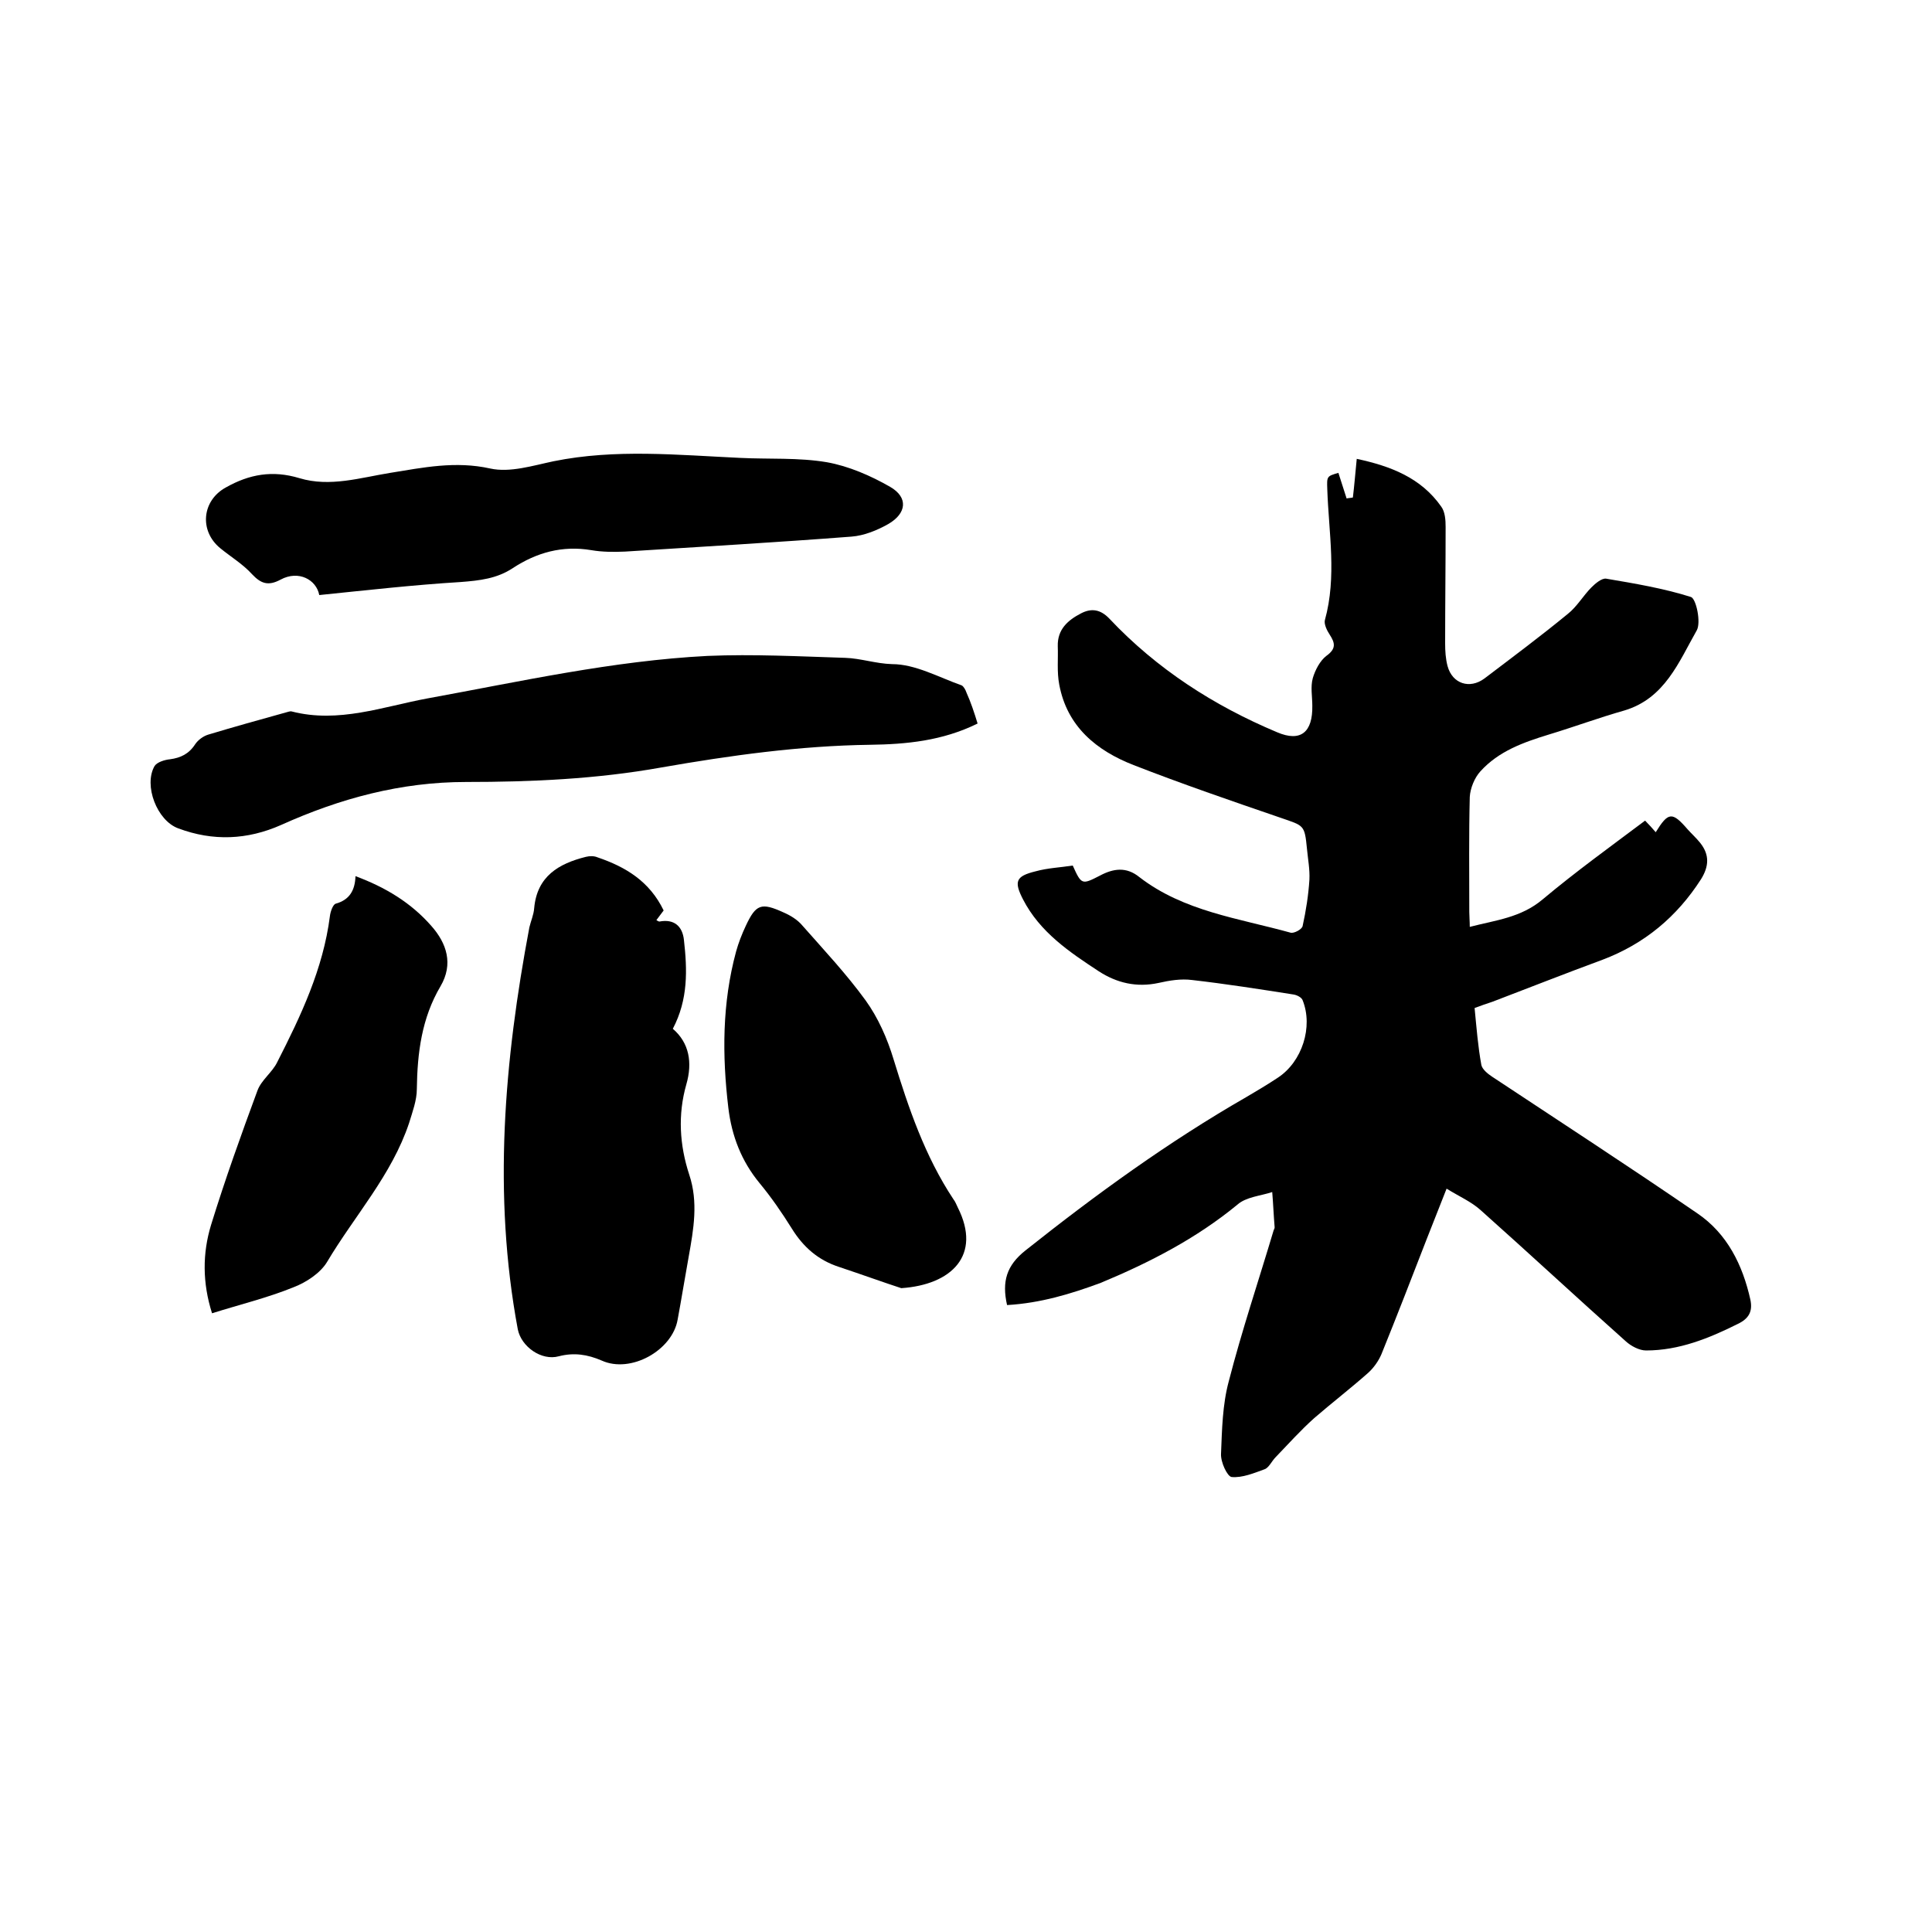 <svg enable-background="new 0 0 400 400" viewBox="0 0 400 400" xmlns="http://www.w3.org/2000/svg"><path d="m208.5 270.2c-1.1-4.9-.1-8.2 3.8-11.3 14.6-11.6 29.6-22.5 45.8-31.8 2.2-1.3 4.4-2.6 6.5-4 5-3.3 7.3-10.5 5.1-16-.2-.6-1.2-1.1-1.9-1.2-7-1.1-14-2.2-21-3-2.3-.3-4.7.1-6.9.6-4.6 1-8.7 0-12.4-2.4-6.1-4-12.2-8.1-15.7-14.9-1.9-3.7-1.5-4.8 2.6-5.8 2.5-.7 5.2-.8 7.7-1.2 1.8 4 1.9 4 5.6 2.1 2.8-1.5 5.5-1.9 8.2.3 9.2 7.1 20.5 8.5 31.3 11.5.7.2 2.4-.7 2.5-1.4.7-3.2 1.2-6.4 1.4-9.6.1-2.1-.3-4.2-.5-6.3-.5-5.1-.6-4.8-5.5-6.5-10.2-3.5-20.4-7-30.4-10.9-7.7-3-13.8-8-15.4-16.7-.5-2.6-.2-5.3-.3-7.9-.1-3.5 2.1-5.4 4.8-6.8 2.1-1.1 4-.9 5.9 1.1 9.8 10.4 21.6 18 34.7 23.5 4.9 2.1 7.4 0 7.3-5.5 0-1.9-.4-3.9.1-5.7.5-1.7 1.5-3.6 2.8-4.6 2.1-1.5 1.8-2.7.7-4.4-.6-.9-1.2-2.2-1-3 2.5-9 .8-18.1.5-27.1-.1-2.7-.1-2.7 2.3-3.4.6 1.8 1.1 3.5 1.7 5.3.4-.1.9-.1 1.3-.2.3-2.5.5-5 .8-8 7 1.5 13.3 3.9 17.5 9.9.8 1.1.9 2.8.9 4.2 0 8-.1 16.1-.1 24.1 0 1.6.1 3.2.5 4.7 1 3.7 4.6 4.8 7.6 2.6 5.8-4.4 11.7-8.8 17.3-13.4 1.9-1.5 3.2-3.8 4.9-5.5.8-.8 2.1-1.9 3-1.8 5.9 1 11.9 2 17.6 3.8 1.1.4 2.1 5.3 1.2 6.9-3.7 6.5-6.6 14.1-15 16.6-5.3 1.5-10.4 3.4-15.7 5-5.2 1.6-10.3 3.4-14.1 7.6-1.2 1.3-2.1 3.5-2.2 5.3-.2 7.9-.1 15.9-.1 23.8 0 .9.1 1.9.1 3.1 5.4-1.4 10.6-1.9 15.1-5.7 6.8-5.7 14-10.9 21.2-16.3.8.8 1.5 1.6 2.2 2.4 2.6-4.2 3.4-4.3 6.6-.6.8.9 1.8 1.8 2.6 2.8 2 2.5 1.8 4.9.2 7.5-5 7.8-11.7 13.4-20.4 16.7-7.6 2.8-15.2 5.8-22.8 8.7-1.2.4-2.4.8-3.7 1.3.4 4.1.7 8 1.4 11.8.2.9 1.3 1.8 2.2 2.4 14.2 9.4 28.5 18.7 42.5 28.3 6.2 4.2 9.4 10.7 11 17.9.5 2.4-.3 3.9-2.6 5-6 3-12.2 5.5-19 5.5-1.4 0-3.1-.9-4.2-1.9-10.1-9-20-18.2-30.1-27.2-1.9-1.7-4.4-2.8-7-4.4-1.5 3.8-2.8 7.1-4.1 10.4-3.1 8-6.2 16-9.4 23.9-.6 1.4-1.6 2.8-2.7 3.8-3.6 3.2-7.5 6.2-11.2 9.4-2.8 2.5-5.4 5.4-8 8.1-.8.8-1.4 2.2-2.3 2.5-2.2.8-4.6 1.8-6.8 1.6-.9-.1-2.3-3.1-2.2-4.8.2-5 .3-10.2 1.6-15 2.7-10.5 6.2-20.9 9.3-31.3.1-.2.2-.4.2-.6-.2-2.4-.3-4.9-.5-7.3-2.4.8-5.4 1-7.2 2.6-8.5 7-18.2 12-28.3 16.2-6.2 2.3-12.5 4.2-19.4 4.6z"/><path d="m137.4 188.5c-.5.7-1 1.3-1.5 2 .3.2.5.3.6.3 3.1-.6 4.8 1 5.1 3.8.7 6.2.9 12.3-2.3 18.4 3.4 2.9 4.1 7 2.8 11.5-1.8 6.3-1.4 12.6.6 18.7 1.9 5.7.9 11.3-.1 16.9-.8 4.4-1.5 8.8-2.3 13.1-1.1 6.4-9.7 11.2-15.7 8.5-3-1.3-5.8-1.7-8.9-.9-3.6 1-7.8-2-8.5-5.6-5.2-27.9-2.8-55.6 2.4-83.2.3-1.3.9-2.6 1-4 .6-6.6 5.1-9.2 10.7-10.6.8-.2 1.7-.2 2.4.1 5.9 2 10.8 5 13.7 11z"/><path d="m202.4 149.8c-7.3 3.6-14.8 4.3-22.3 4.4-14.5.2-28.9 2.2-43.2 4.7-13.4 2.4-26.9 3-40.4 3s-26.1 3.4-38.3 8.9c-7 3.1-14.1 3.4-21.3.7-4.4-1.6-7.2-8.9-4.9-12.9.5-.8 2.1-1.3 3.2-1.4 2.2-.3 3.9-1.1 5.2-3.1.6-.9 1.7-1.7 2.7-2 5.3-1.6 10.7-3.1 16.1-4.6.4-.1.9-.3 1.2-.2 9.7 2.5 18.9-1 28.1-2.7 19.2-3.5 38.4-7.8 58-8.8 9.5-.4 19 .1 28.5.4 3.2.1 6.3 1.2 9.7 1.3 4.8 0 9.6 2.7 14.4 4.4.4.2.8.9 1 1.5.9 2 1.6 4.1 2.3 6.4z"/><path d="m66.1 123.2c-.6-3.2-4.3-5.2-8-3.2-2.6 1.4-4.1.8-5.9-1.1-1.9-2.1-4.4-3.6-6.6-5.4-4.4-3.6-3.8-9.9 1.2-12.6 4.8-2.7 9.6-3.6 15.2-1.9 6.3 1.9 12.6-.1 18.8-1.1 6.8-1.1 13.5-2.5 20.7-.9 4.1.9 8.8-.6 13.1-1.5 12.8-2.6 25.7-1.3 38.6-.7 6 .3 12.1-.1 18 .9 4.5.8 9.1 2.8 13.1 5.1 3.8 2.2 3.4 5.5-.4 7.7-2.3 1.3-5 2.4-7.6 2.6-15.6 1.2-31.2 2.1-46.9 3.1-2.3.1-4.7.1-7-.3-6-1-11.3.5-16.2 3.7-3.3 2.2-6.9 2.6-10.8 2.9-9.8.6-19.5 1.7-29.3 2.7z"/><path d="m186.6 266.7c-3.4-1.1-8.1-2.8-12.9-4.4-4.3-1.4-7.4-4.1-9.8-8-2-3.2-4.2-6.4-6.6-9.3-3.8-4.6-5.8-9.8-6.5-15.6-1.3-10.9-1.3-21.7 1.6-32.4.5-1.8 1.2-3.6 2-5.3 2.1-4.5 3.2-4.9 7.8-2.8 1.4.6 2.9 1.5 3.9 2.7 4.5 5.1 9.1 10 13.1 15.5 2.6 3.6 4.5 7.9 5.8 12.2 3.1 10.1 6.5 20.1 12.4 29 .4.5.6 1.1.9 1.7 5 9.9-1.3 16-11.7 16.7z"/><path d="m43.9 271.9c-2-6.3-2-12.4-.2-18.3 2.9-9.4 6.2-18.6 9.6-27.8.8-2.2 3.1-3.8 4.1-5.9 4.9-9.6 9.5-19.3 10.9-30.2.1-.9.6-2.4 1.2-2.6 2.9-.8 4-2.8 4.1-5.7 6.2 2.3 11.5 5.5 15.7 10.3 3.2 3.6 4.6 7.9 1.9 12.5-3.9 6.6-4.8 13.8-4.9 21.3 0 2.3-.9 4.7-1.6 7-3.6 10.8-11.3 19.2-17 28.8-1.4 2.3-4.3 4.2-6.9 5.2-5.4 2.2-11.2 3.6-16.9 5.4z"/></svg>